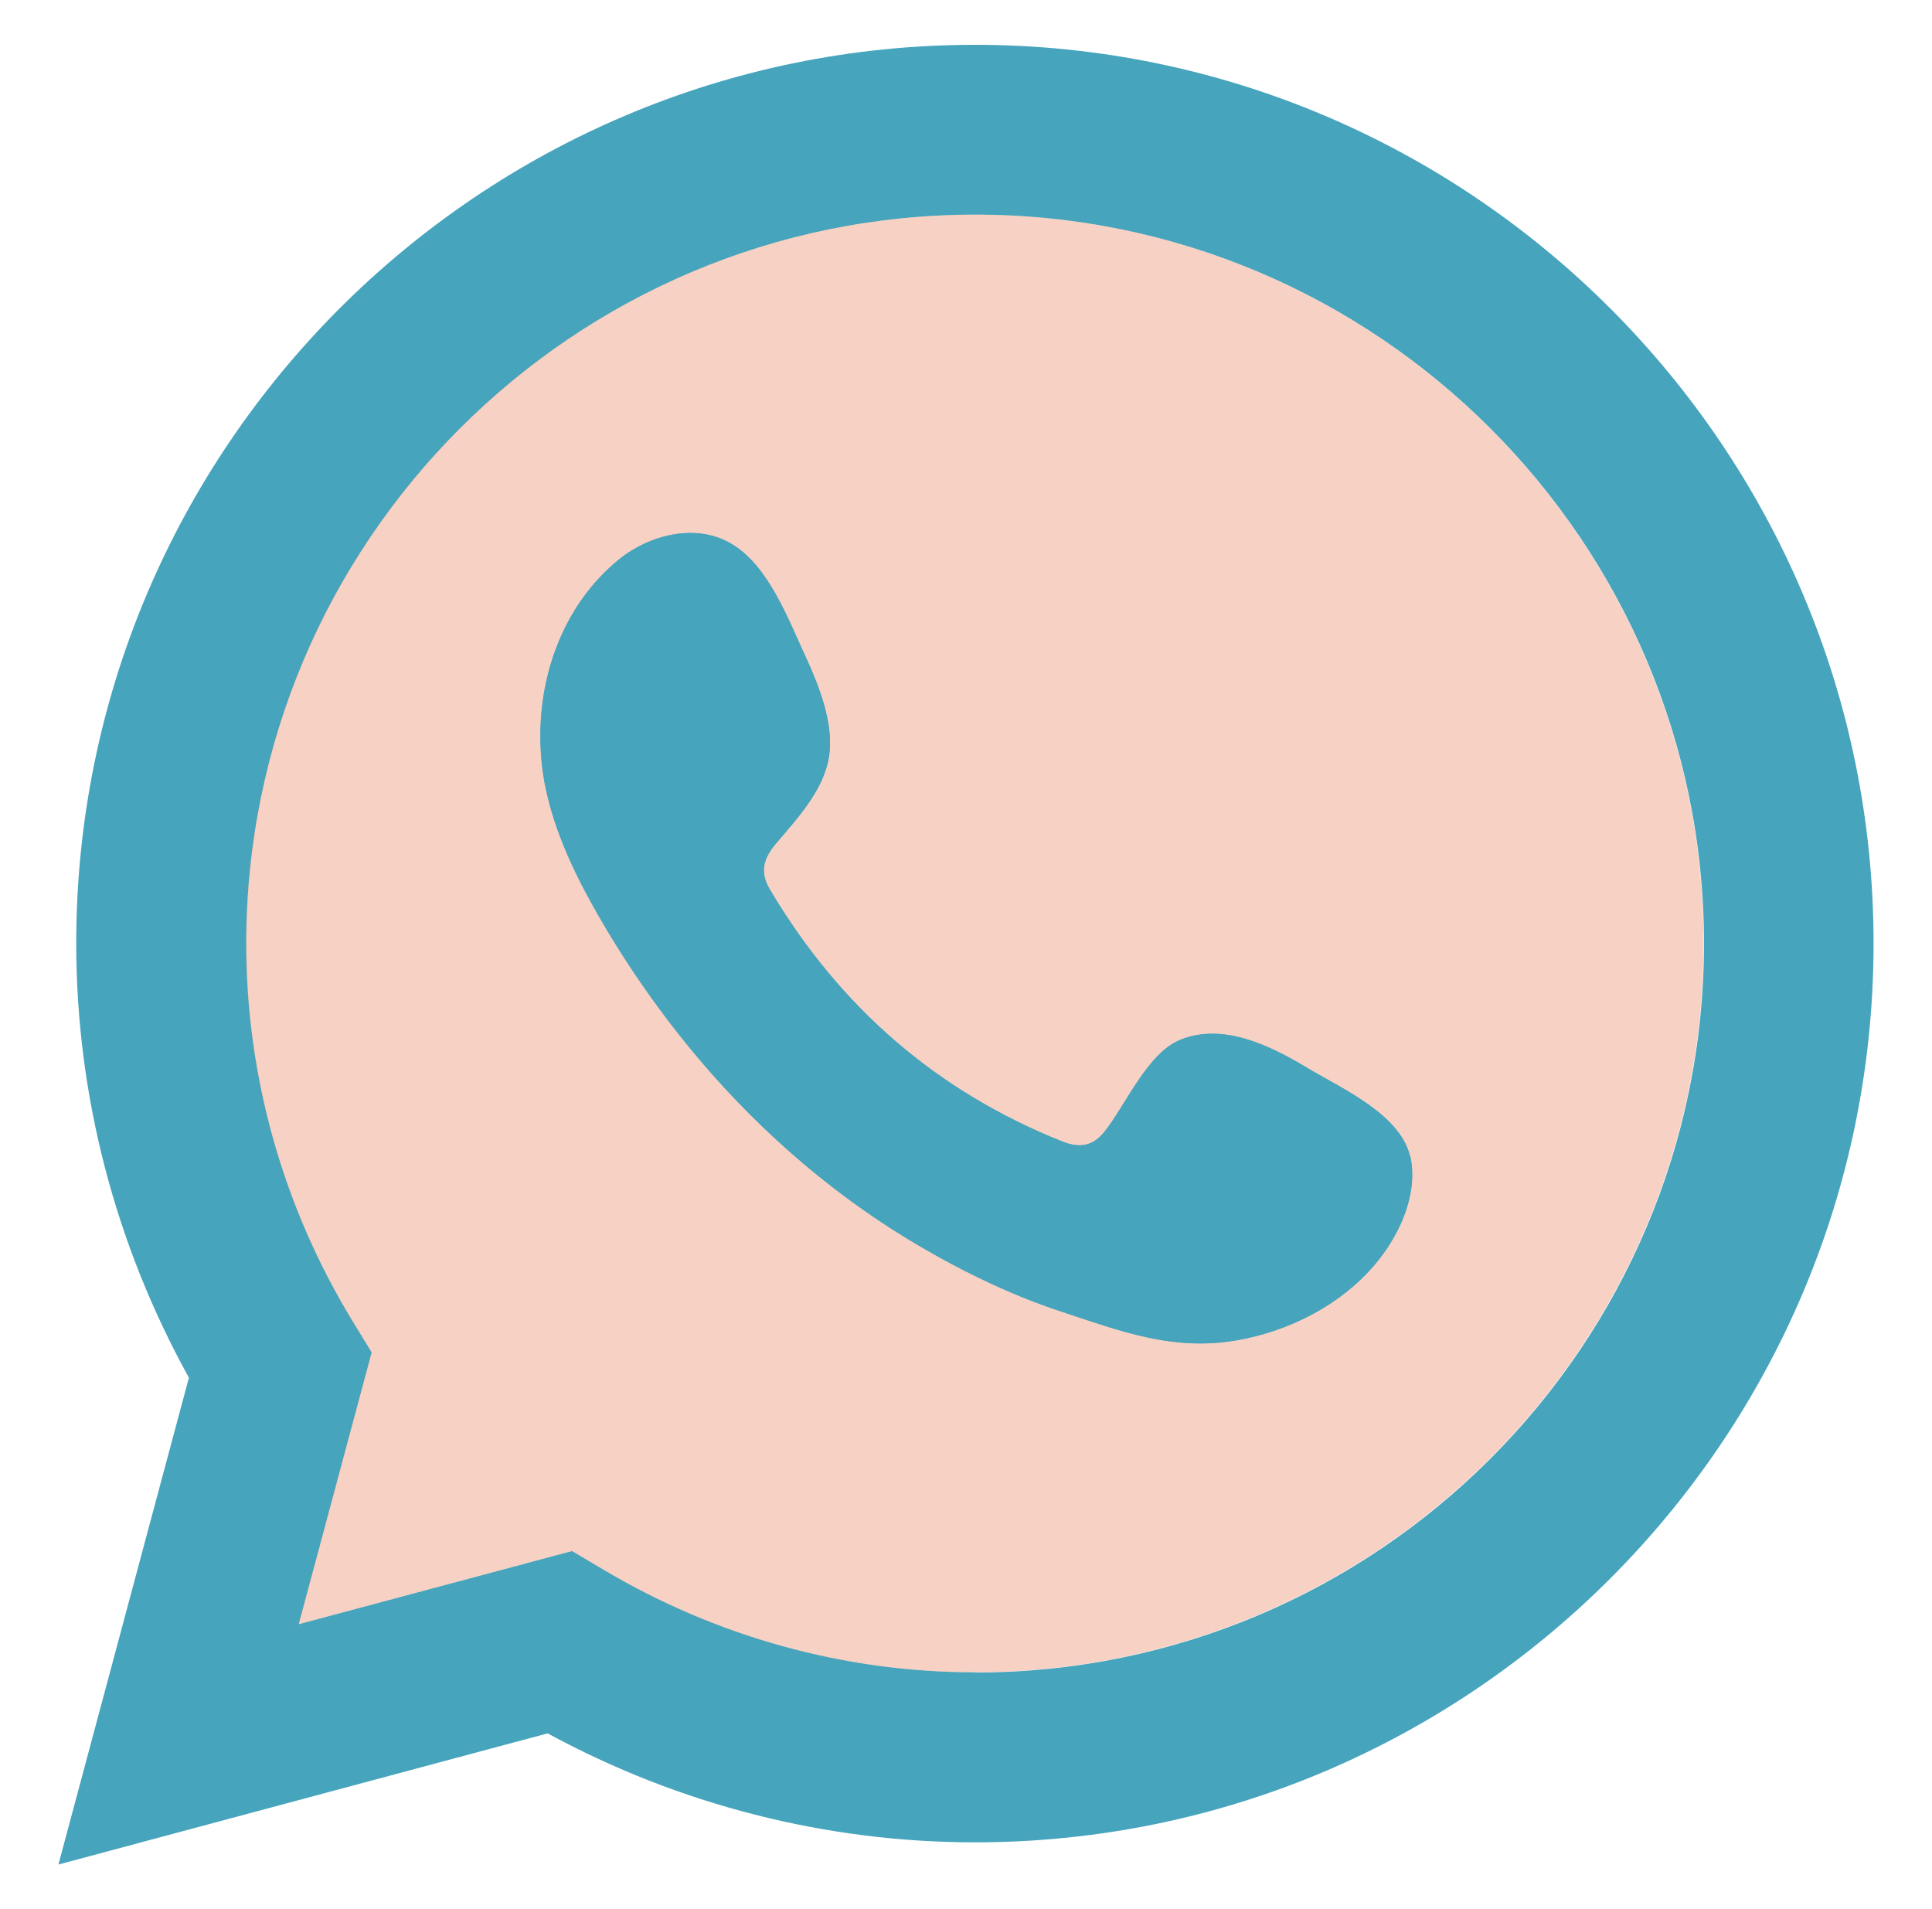 <svg xmlns="http://www.w3.org/2000/svg" id="Capa_1" viewBox="0 0 87.95 86.9"><defs><style>      .st0, .st1 {        fill: #46a4bc;      }      .st1 {        fill-rule: evenodd;      }      .st2 {        fill: #e56536;        opacity: .3;      }    </style></defs><g><path class="st0" d="M44.38,2.04C21.82,2.04,3.47,20.39,3.47,42.94c0,6.91,1.77,13.7,5.13,19.77l-5.94,22.16,22.27-5.97c5.98,3.25,12.68,4.96,19.45,4.96,22.56,0,40.91-18.36,40.91-40.92S66.94,2.04,44.38,2.04ZM44.38,76.12c-5.94,0-11.79-1.62-16.94-4.69l-1.4-.83-12.44,3.33,3.32-12.37-.86-1.41c-3.18-5.21-4.85-11.16-4.85-17.2,0-18.29,14.88-33.18,33.18-33.18s33.18,14.88,33.18,33.18-14.88,33.18-33.18,33.18Z"></path><path class="st1" d="M63.87,55.47c-1.24,3-4.31,4.93-7.42,5.51-2.97.57-5.41-.38-8.17-1.29-2.45-.81-4.82-1.99-7.02-3.33-4.41-2.7-8.21-6.31-11.26-10.46-.93-1.26-1.8-2.58-2.6-3.95-1.05-1.8-2-3.7-2.48-5.72-.21-.84-.31-1.72-.32-2.59-.04-3.08,1.14-6.19,3.57-8.17,1.41-1.14,3.49-1.65,5.07-.75,1.72.97,2.62,3.42,3.42,5.14.62,1.35,1.33,3.11,1.07,4.63-.26,1.51-1.45,2.78-2.4,3.9-.65.76-.74,1.4-.21,2.22,3.15,5.26,7.53,9.07,13.24,11.35.78.31,1.38.21,1.89-.41.99-1.22,1.96-3.6,3.48-4.22,1.98-.81,4.18.31,5.85,1.32,1.58.94,4.2,2.1,4.62,4.03.2.93.02,1.92-.34,2.81Z"></path></g><path class="st2" d="M44.38,9.77c-18.29,0-33.18,14.88-33.18,33.18,0,6.05,1.68,11.99,4.85,17.2l.86,1.41-3.32,12.37,12.44-3.33,1.4.83c5.15,3.07,11,4.69,16.94,4.69,18.29,0,33.18-14.88,33.18-33.18S62.67,9.77,44.38,9.77ZM63.87,55.47c-1.24,3-4.31,4.93-7.42,5.51-2.97.57-5.41-.38-8.17-1.29-2.45-.81-4.82-1.99-7.02-3.33-4.41-2.7-8.21-6.31-11.26-10.46-.93-1.26-1.8-2.58-2.6-3.95-1.05-1.8-2-3.7-2.48-5.72-.21-.84-.31-1.72-.32-2.59-.04-3.08,1.14-6.19,3.57-8.17,1.41-1.14,3.49-1.65,5.07-.75,1.72.97,2.62,3.42,3.42,5.14.62,1.35,1.33,3.11,1.07,4.63-.26,1.51-1.45,2.78-2.4,3.9-.65.76-.74,1.4-.21,2.22,3.15,5.26,7.53,9.07,13.24,11.35.78.31,1.38.21,1.89-.41.99-1.22,1.96-3.6,3.48-4.22,1.98-.81,4.18.31,5.85,1.32,1.58.94,4.2,2.1,4.62,4.03.2.93.02,1.92-.34,2.81Z"></path><path class="st0" d="M64.21,52.66c.2.93.02,1.92-.34,2.81-1.24,3-4.31,4.93-7.42,5.51-2.97.57-5.41-.38-8.17-1.29-2.45-.81-4.82-1.99-7.02-3.33-4.41-2.7-8.21-6.31-11.26-10.46-.93-1.26-1.8-2.58-2.6-3.95-1.05-1.8-2-3.7-2.48-5.72-.21-.84-.31-1.72-.32-2.59-.04-3.08,1.14-6.19,3.57-8.17,1.41-1.14,3.49-1.65,5.07-.75,1.72.97,2.62,3.42,3.42,5.14.62,1.35,1.33,3.11,1.07,4.63-.26,1.51-1.45,2.78-2.4,3.9-.65.76-.74,1.4-.21,2.22,3.15,5.26,7.53,9.07,13.24,11.35.78.31,1.38.21,1.89-.41.99-1.22,1.96-3.6,3.48-4.22,1.98-.81,4.18.31,5.85,1.32,1.58.94,4.2,2.1,4.62,4.03Z"></path></svg>